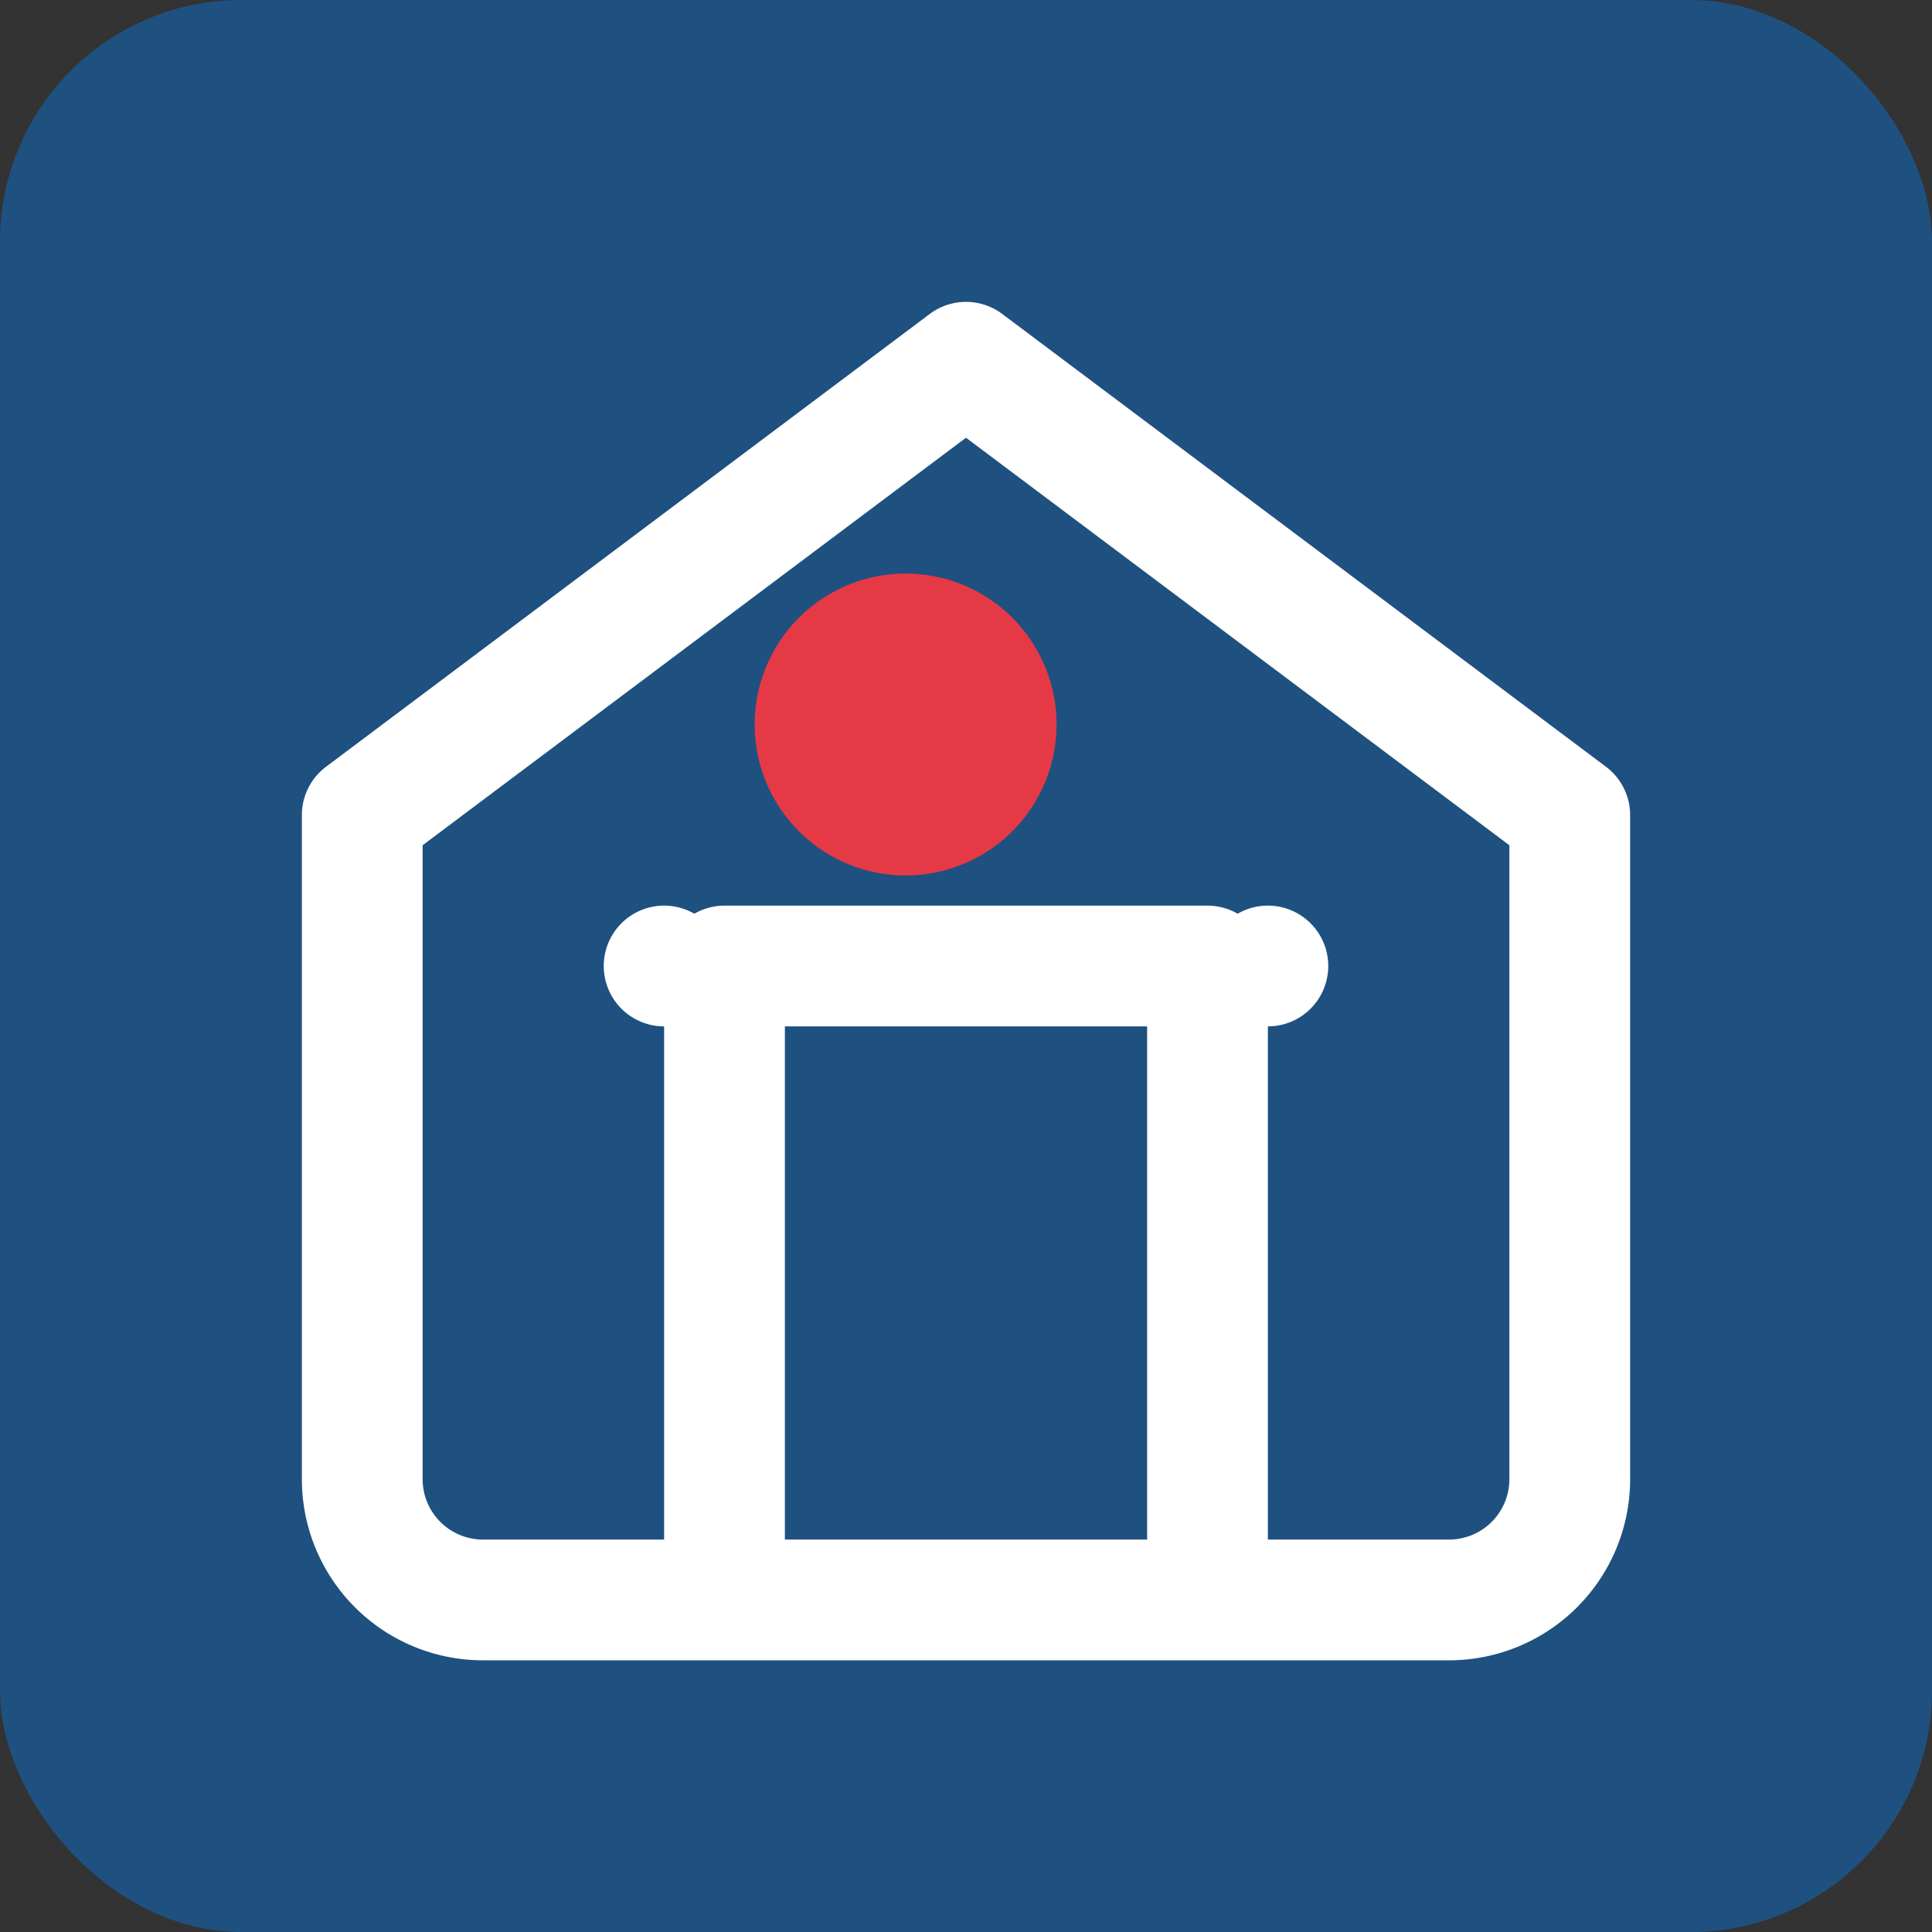 <svg xmlns="http://www.w3.org/2000/svg" width="32" height="32" viewBox="0 0 32 32">
  <rect x="0" y="0" width="32" height="32" fill="#333333" stroke="none"/>
  <rect width="32" height="32" rx="4" fill="#1e5180"/>
  <path d="M26 13.5l-10-7.5-10 7.5v11a2 2 0 002 2h16a2 2 0 002-2z" fill="none" stroke="#ffffff" stroke-width="2" stroke-linecap="round" stroke-linejoin="round"/>
  <path d="M12 26v-10h8v10" fill="none" stroke="#ffffff" stroke-width="2" stroke-linecap="round" stroke-linejoin="round"/>
  <path d="M17 12a2 2 0 11-4 0 2 2 0 014 0z" fill="#e63946" stroke="#e63946"/>
  <path d="M22 16a1 1 0 11-2 0 1 1 0 012 0zM12 16a1 1 0 11-2 0 1 1 0 012 0z" fill="#ffffff"/>
</svg>
